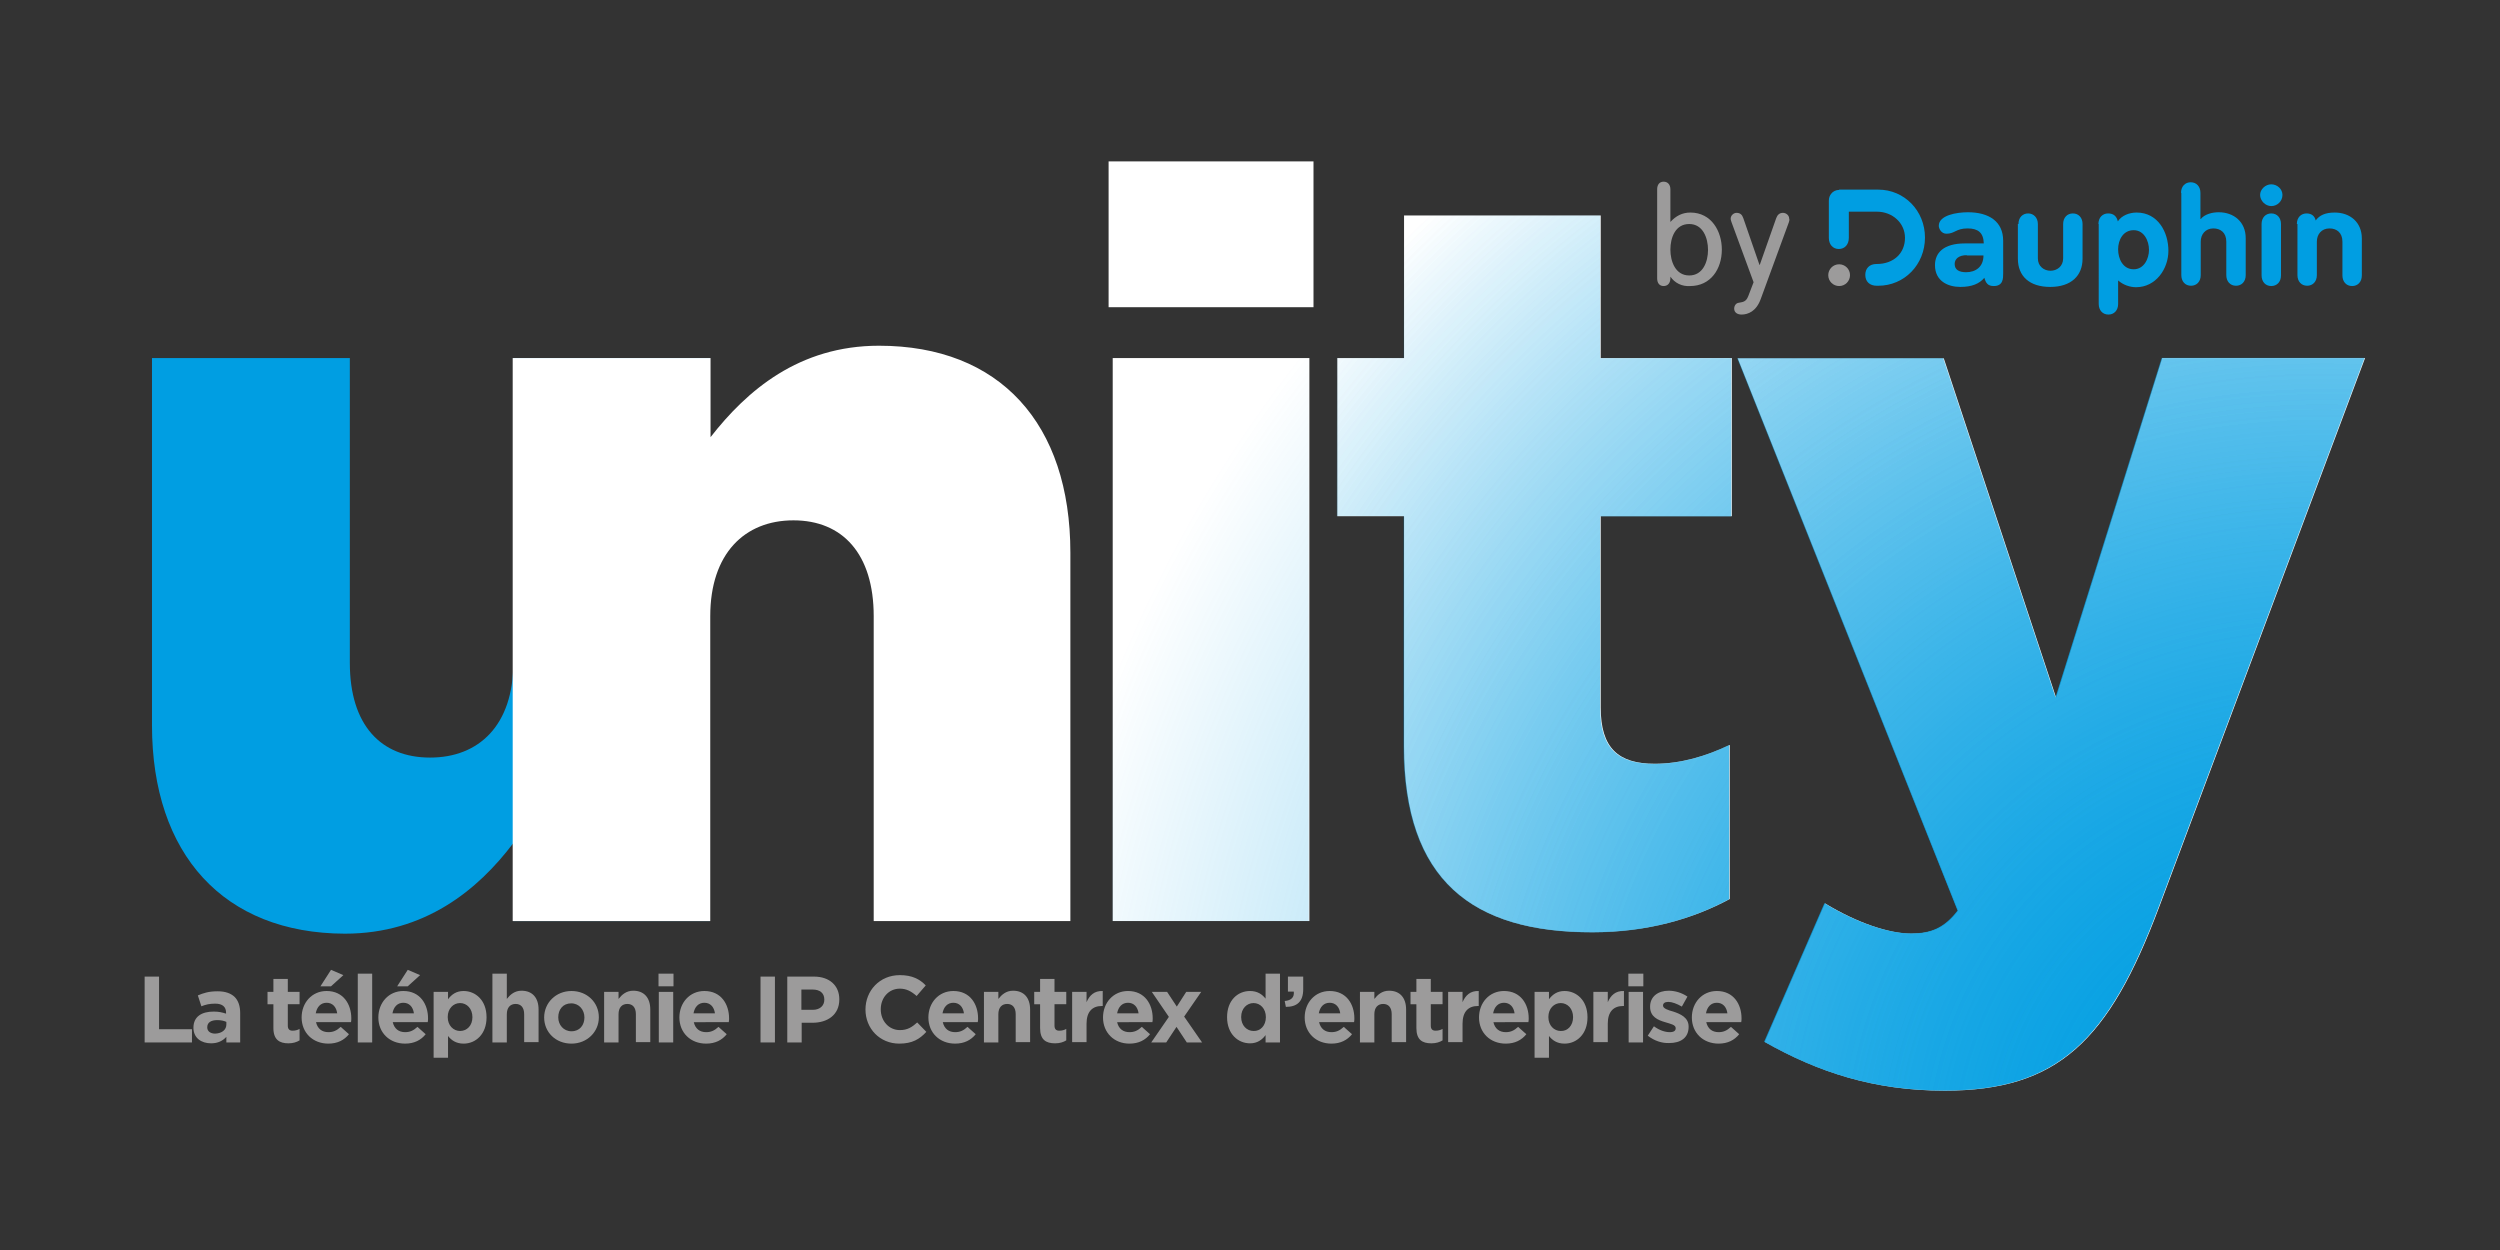 <?xml version="1.0" encoding="utf-8"?>
<!-- Generator: Adobe Illustrator 27.7.0, SVG Export Plug-In . SVG Version: 6.00 Build 0)  -->
<svg version="1.1" id="Calque_1" xmlns="http://www.w3.org/2000/svg" xmlns:xlink="http://www.w3.org/1999/xlink" x="0px" y="0px"
	 viewBox="0 0 850.4 425.2" style="enable-background:new 0 0 850.4 425.2;" xml:space="preserve">
<rect x="0" y="0" width="850.4" height="425.2" fill="#333333" stroke="none"/>
<style type="text/css">
	.st0{fill:#9C9B9B;}
	.st1{fill:#009EE2;}
	.st2{fill:#FFFFFF;}
	.st3{fill:url(#SVGID_1_);}
	.st4{fill:url(#SVGID_00000062174130060053375860000001583537331253304234_);}
	.st5{fill:url(#SVGID_00000136392742079739832720000017806746626699649951_);}
	.st6{fill:url(#SVGID_00000100371220131234012110000004997861113835199929_);}
	.st7{fill:url(#SVGID_00000071521505689600454690000005713249054966491796_);}
	.st8{fill:url(#SVGID_00000021808248368865568760000004556210653063570075_);}
	.st9{fill:url(#SVGID_00000068673697299978579820000016263719418470704026_);}
</style>
<g>
	<g>
		<path class="st0" d="M49.2,332.2h4.9v17.9h11.2v4.5H49.2V332.2z"/>
		<path class="st0" d="M65.8,349.6L65.8,349.6c0-3.8,2.8-5.5,6.9-5.5c1.8,0,2.9,0.3,4.2,0.7v-0.3c0-2-1.2-3.1-3.7-3.1
			c-1.9,0-3.2,0.3-4.7,0.9l-1.2-3.7c1.9-0.8,3.7-1.4,6.7-1.4c2.7,0,4.5,0.7,5.8,1.9c1.3,1.3,1.9,3.2,1.9,5.5v10h-4.7v-1.9
			c-1.2,1.3-2.8,2.2-5.2,2.2C68.5,354.9,65.8,353.1,65.8,349.6z M77,348.5v-0.9c-0.9-0.4-1.9-0.6-3.1-0.6c-2.1,0-3.4,0.8-3.4,2.4
			v0.1c0,1.3,1.1,2.1,2.7,2.1C75.5,351.5,77,350.3,77,348.5z"/>
		<path class="st0" d="M93,349.7v-8.1h-2v-4.2h2V333h4.9v4.4h4v4.2h-4v7.3c0,1.1,0.5,1.7,1.6,1.7c0.9,0,1.7-0.2,2.4-0.6v3.9
			c-1,0.6-2.2,1-3.8,1C95.1,354.9,93,353.7,93,349.7z"/>
		<path class="st0" d="M102.6,346.1L102.6,346.1c0-5,3.5-9,8.5-9c5.7,0,8.4,4.5,8.4,9.3c0,0.4,0,0.8-0.1,1.3h-11.9
			c0.5,2.2,2,3.4,4.2,3.4c1.6,0,2.8-0.5,4.2-1.8l2.8,2.5c-1.6,2-3.9,3.2-7,3.2C106.4,355,102.6,351.3,102.6,346.1z M114.7,344.7
			c-0.3-2.2-1.6-3.6-3.6-3.6s-3.3,1.4-3.7,3.6H114.7z M112.6,329.9l4.2,1.8l-4.2,3.8h-3.6L112.6,329.9z"/>
		<path class="st0" d="M121.7,331.2h4.9v23.4h-4.9V331.2z"/>
		<path class="st0" d="M128.7,346.1L128.7,346.1c0-5,3.5-9,8.5-9c5.7,0,8.4,4.5,8.4,9.3c0,0.4,0,0.8-0.1,1.3h-11.9
			c0.5,2.2,2,3.4,4.2,3.4c1.6,0,2.8-0.5,4.2-1.8l2.8,2.5c-1.6,2-3.9,3.2-7,3.2C132.5,355,128.7,351.3,128.7,346.1z M140.8,344.7
			c-0.3-2.2-1.6-3.6-3.6-3.6s-3.3,1.4-3.7,3.6H140.8z M138.7,329.9l4.2,1.8l-4.2,3.8h-3.6L138.7,329.9z"/>
		<path class="st0" d="M147.5,337.4h4.9v2.5c1.2-1.6,2.8-2.8,5.3-2.8c4,0,7.8,3.1,7.8,8.9v0.1c0,5.7-3.7,8.9-7.8,8.9
			c-2.6,0-4.2-1.2-5.3-2.6v7.4h-4.9V337.4z M160.7,346L160.7,346c0-2.9-1.9-4.8-4.2-4.8s-4.2,1.9-4.2,4.7v0.1c0,2.8,1.9,4.7,4.2,4.7
			S160.7,348.9,160.7,346z"/>
		<path class="st0" d="M167.5,331.2h4.9v8.6c1.1-1.4,2.6-2.8,5-2.8c3.7,0,5.8,2.4,5.8,6.4v11.1h-4.9V345c0-2.3-1.1-3.5-2.9-3.5
			s-3,1.2-3,3.5v9.6h-4.9V331.2z"/>
		<path class="st0" d="M185.1,346.1L185.1,346.1c0-5,4-9,9.3-9c5.3,0,9.3,3.9,9.3,8.9v0.1c0,4.9-4,8.9-9.3,8.9
			C189,355,185.1,351.1,185.1,346.1z M198.8,346.1L198.8,346.1c0-2.6-1.8-4.8-4.5-4.8c-2.8,0-4.4,2.1-4.4,4.7v0.1
			c0,2.5,1.8,4.7,4.5,4.7C197.2,350.8,198.8,348.7,198.8,346.1z"/>
		<path class="st0" d="M205.5,337.4h4.9v2.4c1.1-1.4,2.6-2.8,5-2.8c3.7,0,5.8,2.4,5.8,6.4v11.1h-4.9V345c0-2.3-1.1-3.5-2.9-3.5
			s-3,1.2-3,3.5v9.6h-4.9V337.4z"/>
		<path class="st0" d="M224,331.2h5.1v4.3H224V331.2z M224.1,337.4h4.9v17.2h-4.9V337.4z"/>
		<path class="st0" d="M231.1,346.1L231.1,346.1c0-5,3.5-9,8.5-9c5.7,0,8.4,4.5,8.4,9.3c0,0.4,0,0.8-0.1,1.3H236
			c0.5,2.2,2,3.4,4.2,3.4c1.6,0,2.8-0.5,4.2-1.8l2.8,2.5c-1.6,2-3.9,3.2-7,3.2C234.9,355,231.1,351.3,231.1,346.1z M243.2,344.7
			c-0.3-2.2-1.6-3.6-3.6-3.6s-3.3,1.4-3.7,3.6H243.2z"/>
		<path class="st0" d="M258.7,332.2h4.9v22.4h-4.9V332.2z"/>
		<path class="st0" d="M267.7,332.2h9.2c5.3,0,8.6,3.1,8.6,7.7v0.1c0,5.2-4,7.9-9.1,7.9h-3.7v6.7h-4.9V332.2z M276.5,343.5
			c2.5,0,3.9-1.5,3.9-3.4V340c0-2.2-1.5-3.4-4-3.4h-3.8v6.9H276.5z"/>
		<path class="st0" d="M294.4,343.4L294.4,343.4c0-6.4,4.8-11.7,11.7-11.7c4.2,0,6.8,1.4,8.8,3.5l-3.1,3.6c-1.8-1.6-3.5-2.5-5.7-2.5
			c-3.8,0-6.5,3.1-6.5,7v0.1c0,3.8,2.7,7,6.5,7c2.6,0,4.1-1,5.9-2.6l3.1,3.2c-2.3,2.5-4.8,4-9.2,4
			C299.3,355,294.4,349.9,294.4,343.4z"/>
		<path class="st0" d="M315.8,346.1L315.8,346.1c0-5,3.5-9,8.5-9c5.7,0,8.4,4.5,8.4,9.3c0,0.4,0,0.8-0.1,1.3h-11.9
			c0.5,2.2,2,3.4,4.2,3.4c1.6,0,2.8-0.5,4.2-1.8l2.8,2.5c-1.6,2-3.9,3.2-7,3.2C319.6,355,315.8,351.3,315.8,346.1z M327.9,344.7
			c-0.3-2.2-1.6-3.6-3.6-3.6s-3.3,1.4-3.7,3.6H327.9z"/>
		<path class="st0" d="M334.7,337.4h4.9v2.4c1.1-1.4,2.6-2.8,5-2.8c3.7,0,5.8,2.4,5.8,6.4v11.1h-4.9V345c0-2.3-1.1-3.5-2.9-3.5
			s-3,1.2-3,3.5v9.6h-4.9V337.4z"/>
		<path class="st0" d="M353.8,349.7v-8.1h-2v-4.2h2V333h4.9v4.4h4v4.2h-4v7.3c0,1.1,0.5,1.7,1.6,1.7c0.9,0,1.7-0.2,2.4-0.6v3.9
			c-1,0.6-2.2,1-3.8,1C355.8,354.9,353.8,353.7,353.8,349.7z"/>
		<path class="st0" d="M364.7,337.4h4.9v3.5c1-2.3,2.6-3.9,5.5-3.8v5.1h-0.3c-3.2,0-5.2,1.9-5.2,6v6.3h-4.9V337.4z"/>
		<path class="st0" d="M375.2,346.1L375.2,346.1c0-5,3.5-9,8.5-9c5.7,0,8.4,4.5,8.4,9.3c0,0.4,0,0.8-0.1,1.3H380
			c0.5,2.2,2,3.4,4.2,3.4c1.6,0,2.8-0.5,4.2-1.8l2.8,2.5c-1.6,2-3.9,3.2-7,3.2C379,355,375.2,351.3,375.2,346.1z M387.3,344.7
			c-0.3-2.2-1.6-3.6-3.6-3.6s-3.3,1.4-3.7,3.6H387.3z"/>
		<path class="st0" d="M400.3,342.4l3.2-5h5.1l-5.8,8.4l6.1,8.8h-5.2l-3.5-5.3l-3.5,5.3h-5.1l6-8.7l-5.8-8.5h5.2L400.3,342.4z"/>
		<path class="st0" d="M417.4,346L417.4,346c0-5.8,3.7-8.9,7.8-8.9c2.6,0,4.2,1.2,5.3,2.6v-8.5h4.9v23.4h-4.9v-2.5
			c-1.2,1.6-2.8,2.8-5.3,2.8C421.2,354.9,417.4,351.8,417.4,346z M430.6,346L430.6,346c0-2.9-1.9-4.8-4.2-4.8
			c-2.3,0-4.2,1.9-4.2,4.7v0.1c0,2.8,1.9,4.7,4.2,4.7C428.7,350.8,430.6,348.9,430.6,346z"/>
		<path class="st0" d="M437,340.5c2.3-0.2,3.3-1.3,3.1-3.2h-2v-5.1h5.2v4.3c0,4.2-2.1,6-5.9,6L437,340.5z"/>
		<path class="st0" d="M443.8,346.1L443.8,346.1c0-5,3.5-9,8.5-9c5.7,0,8.4,4.5,8.4,9.3c0,0.4,0,0.8-0.1,1.3h-11.9
			c0.5,2.2,2,3.4,4.2,3.4c1.6,0,2.8-0.5,4.2-1.8l2.8,2.5c-1.6,2-3.9,3.2-7,3.2C447.6,355,443.8,351.3,443.8,346.1z M455.9,344.7
			c-0.3-2.2-1.6-3.6-3.6-3.6s-3.3,1.4-3.7,3.6H455.9z"/>
		<path class="st0" d="M462.6,337.4h4.9v2.4c1.1-1.4,2.6-2.8,5-2.8c3.7,0,5.8,2.4,5.8,6.4v11.1h-4.9V345c0-2.3-1.1-3.5-2.9-3.5
			s-3,1.2-3,3.5v9.6h-4.9V337.4z"/>
		<path class="st0" d="M481.8,349.7v-8.1h-2v-4.2h2V333h4.9v4.4h4v4.2h-4v7.3c0,1.1,0.5,1.7,1.6,1.7c0.9,0,1.7-0.2,2.4-0.6v3.9
			c-1,0.6-2.2,1-3.8,1C483.8,354.9,481.8,353.7,481.8,349.7z"/>
		<path class="st0" d="M492.6,337.4h4.9v3.5c1-2.3,2.6-3.9,5.5-3.8v5.1h-0.3c-3.2,0-5.2,1.9-5.2,6v6.3h-4.9V337.4z"/>
		<path class="st0" d="M503.1,346.1L503.1,346.1c0-5,3.5-9,8.5-9c5.7,0,8.4,4.5,8.4,9.3c0,0.4,0,0.8-0.1,1.3H508
			c0.5,2.2,2,3.4,4.2,3.4c1.6,0,2.8-0.5,4.2-1.8l2.8,2.5c-1.6,2-3.9,3.2-7,3.2C506.9,355,503.1,351.3,503.1,346.1z M515.2,344.7
			c-0.3-2.2-1.6-3.6-3.6-3.6s-3.3,1.4-3.7,3.6H515.2z"/>
		<path class="st0" d="M522,337.4h4.9v2.5c1.2-1.6,2.8-2.8,5.3-2.8c4,0,7.8,3.1,7.8,8.9v0.1c0,5.7-3.7,8.9-7.8,8.9
			c-2.6,0-4.2-1.2-5.3-2.6v7.4H522V337.4z M535.1,346L535.1,346c0-2.9-1.9-4.8-4.2-4.8c-2.3,0-4.2,1.9-4.2,4.7v0.1
			c0,2.8,1.9,4.7,4.2,4.7C533.2,350.8,535.1,348.9,535.1,346z"/>
		<path class="st0" d="M542,337.4h4.9v3.5c1-2.3,2.6-3.9,5.5-3.8v5.1h-0.3c-3.2,0-5.2,1.9-5.2,6v6.3H542V337.4z"/>
		<path class="st0" d="M553.9,331.2h5.1v4.3h-5.1V331.2z M554,337.4h4.9v17.2H554V337.4z"/>
		<path class="st0" d="M560.5,352.3l2.1-3.2c1.9,1.4,3.8,2,5.4,2c1.4,0,2-0.5,2-1.3v-0.1c0-1.1-1.7-1.4-3.6-2
			c-2.4-0.7-5.1-1.8-5.1-5.2v-0.1c0-3.5,2.8-5.4,6.3-5.4c2.2,0,4.5,0.7,6.4,2l-1.9,3.4c-1.7-1-3.4-1.6-4.6-1.6
			c-1.2,0-1.8,0.5-1.8,1.2v0.1c0,0.9,1.6,1.5,3.5,2c2.4,0.8,5.2,2,5.2,5.1v0.1c0,3.8-2.8,5.5-6.6,5.5
			C565.4,354.9,562.8,354.1,560.5,352.3z"/>
		<path class="st0" d="M575.5,346.1L575.5,346.1c0-5,3.5-9,8.5-9c5.7,0,8.4,4.5,8.4,9.3c0,0.4,0,0.8-0.1,1.3h-11.9
			c0.5,2.2,2,3.4,4.2,3.4c1.6,0,2.8-0.5,4.2-1.8l2.8,2.5c-1.6,2-3.9,3.2-7,3.2C579.3,355,575.5,351.3,575.5,346.1z M587.6,344.7
			c-0.3-2.2-1.6-3.6-3.6-3.6s-3.3,1.4-3.7,3.6H587.6z"/>
	</g>
	<path class="st1" d="M51.7,246.7V121.8H119v103.7c0,21.2,10.6,32.2,27.3,32.2c16.6,0,28.3-11,28.3-32.2V121.8h66.9v191.5h-66.9
		v-26.5c-12,15.9-30.1,30.8-57.3,30.8C76.1,317.5,51.7,290.6,51.7,246.7z"/>
	<path class="st2" d="M174.5,121.8h67.2v26.9c12.4-15.9,30.1-31.1,57.3-31.1c41.1,0,65.1,26.5,65.1,70.4v125.3h-66.9V209.6
		c0-21.2-10.6-32.6-27.3-32.6c-16.6,0-28.3,11.3-28.3,32.6v103.7h-67.2V121.8z"/>
	<path class="st2" d="M377.1,54.9h69.7v49.6h-69.7V54.9z M378.5,121.8h66.9v191.5h-66.9V121.8z"/>
	<path class="st2" d="M477.6,253.8v-78.2h-22.7v-53.8h22.7V73.3h66.9v48.5h44.6v53.8h-44.6v65.1c0,13.8,6,19.1,18.4,19.1
		c8.8,0,17.3-2.5,25.5-6.4v52.4c-12.4,6.7-28,11.3-46.7,11.3C500.9,317.2,477.6,299.5,477.6,253.8z"/>
	<path class="st2" d="M735.5,121.8h69l-70.1,186.9c-17,45.3-34.3,62.3-72.9,62.3c-24.1,0-43.2-6.4-61.2-16.6l20.5-47.1
		c11,6.7,21.9,10.3,29.4,10.3c6.7,0,11.3-1.8,15.9-7.8l-75-187.9h70.1l38.2,115.4L735.5,121.8z"/>
	<g>
		<path class="st0" d="M568.2,94.1v0.5c0,1.7-0.9,2.7-2.3,2.7c-1.4,0-2.2-1-2.2-2.6V64.4c0-1.6,0.8-2.6,2.2-2.6c1.4,0,2.3,1,2.3,2.6
			v11.1h0c1.9-2.1,4.1-3.2,6.8-3.2c7.2,0,10.7,6.4,10.7,12.6c0,6.6-3.8,12.4-10.8,12.4C572.2,97.5,569.7,96.3,568.2,94.1L568.2,94.1
			z M574.6,76.2c-4.7,0-6.4,4.6-6.4,8.7c0,4,1.7,8.8,6.4,8.8c4.7,0,6.4-4.7,6.4-8.7C581,81,579.3,76.2,574.6,76.2z"/>
		<path class="st0" d="M608.5,75.6l-9.6,26.2c-1.5,4.1-4.3,5.2-6.5,5.2c-1.4,0-2.5-0.7-2.5-2c0-1.1,0.7-1.9,1.5-2
			c1.4-0.3,2.5-0.2,3.3-2.3l1.8-4.7L589,75.6c-0.1-0.4-0.3-0.8-0.3-1.2c0-1.1,1-2,2-2c1.2,0,1.9,0.6,2.3,1.8l5.5,15.9h0.1l5.6-15.9
			c0.4-1.1,1.1-1.8,2.3-1.8c1.1,0,2.1,0.9,2.1,1.9C608.8,74.8,608.6,75.2,608.5,75.6z"/>
	</g>
	<g>
		<g>
			<g>
				<path class="st1" d="M669.3,77.7c-4,0-4.3,1.8-7.2,1.8c-1.8,0-2.6-1.8-2.6-2.7c0-3.6,6.1-4.6,9.9-4.6c7.1,0,12,3.1,12,9.7V93
					c0,1.7,0,4.3-3.2,4.3c-2,0-2.7-1-3.2-2.8c-1.7,2-4.2,3.1-8.2,3.1c-4.2,0-8.6-2-8.6-7.4c0-4.1,2.8-7.4,10.2-7.4h6.4
					C674.7,79.1,672.8,77.7,669.3,77.7z M669,86.8c-2.6,0-4.1,1.2-4.1,3c0,2.1,1.7,2.8,3.9,2.8c3.2,0,5.9-1.8,5.9-5.7H669z"/>
				<path class="st1" d="M686.6,76.2c0-2.2,1.4-3.6,3.3-3.6s3.3,1.5,3.3,3.6v11.7c0,2.7,2.1,4.2,4.3,4.2c2.2,0,4.3-1.5,4.3-4.2V76.2
					c0-2.2,1.4-3.6,3.3-3.6c2,0,3.3,1.5,3.3,3.6V88c0,5.8-3.9,9.6-11,9.6c-7.1,0-11-3.7-11-9.6V76.2z"/>
				<path class="st1" d="M713.8,76.2c0-2.2,1.4-3.6,3.3-3.6c1.9,0,2.9,1,3.3,2.7c1.3-2,3.9-3,6.4-3c7.2,0,10.8,6.6,10.8,13
					c0,6.2-4.3,12.4-11,12.4c-2.1,0-4.4-0.8-6.1-2.3v8c0,2.2-1.4,3.6-3.3,3.6c-2,0-3.3-1.5-3.3-3.6V76.2z M725.8,91.6
					c3.5,0,5.2-3.6,5.2-6.6c0-3.1-1.7-6.7-5.2-6.7c-3.6,0-5.3,3.3-5.3,6.5S722.1,91.6,725.8,91.6z"/>
				<path class="st1" d="M741.9,65.6c0-2.2,1.4-3.6,3.3-3.6c2,0,3.3,1.5,3.3,3.6v8.9h0.1c1.4-1.7,4-2.3,6.1-2.3
					c5.2,0,9.2,3.3,9.2,8.8v12.6c0,2.2-1.4,3.6-3.3,3.6c-2,0-3.3-1.5-3.3-3.6V82.2c0-3.1-2-4.5-4.4-4.5c-2.7,0-4.3,2-4.3,4.5v11.4
					c0,2.2-1.4,3.6-3.3,3.6c-2,0-3.3-1.5-3.3-3.6V65.6z"/>
				<path class="st1" d="M776.4,66.3c0,2.1-1.7,3.8-3.8,3.8c-2,0-3.8-1.8-3.8-3.8c0-1.9,1.8-3.6,3.8-3.6
					C774.6,62.7,776.4,64.3,776.4,66.3z M769.3,76.2c0-2.2,1.4-3.6,3.3-3.6c2,0,3.3,1.5,3.3,3.6v17.5c0,2.2-1.4,3.6-3.3,3.6
					c-2,0-3.3-1.5-3.3-3.6V76.2z"/>
				<path class="st1" d="M781.3,76.2c0-2.2,1.4-3.6,3.3-3.6c1.7,0,2.8,0.9,3.1,2.4c1.3-1.8,3.3-2.7,6.5-2.7c5.2,0,9.2,3.3,9.2,8.8
					v12.6c0,2.2-1.4,3.6-3.3,3.6c-2,0-3.3-1.5-3.3-3.6V82.2c0-3.1-2-4.5-4.4-4.5c-2.7,0-4.3,2-4.3,4.5v11.4c0,2.2-1.4,3.6-3.3,3.6
					c-2,0-3.3-1.5-3.3-3.6V76.2z"/>
			</g>
			<g>
				<path class="st0" d="M629.3,93.6c0,2-1.6,3.7-3.7,3.7c-2,0-3.7-1.6-3.7-3.7c0-2,1.6-3.7,3.7-3.7
					C627.6,89.9,629.3,91.5,629.3,93.6z"/>
				<path class="st1" d="M625.6,64.6c-1.1,0-2.1,0.5-2.7,1.3c-0.5,0.6-0.8,1.4-0.8,2.4c0,0,0,0,0,0.1c0,0,0,0,0,0.1v12.4
					c0,2.3,1.4,3.8,3.4,3.8s3.4-1.5,3.4-3.8V72h9.5c5.4,0,9.6,3.9,9.6,8.9c0,5.3-3.9,8.9-9.6,8.9c0,0-0.1,0-0.1,0
					c-2.4,0-3.8,1.5-3.8,3.7c0,2.3,1.5,3.7,3.9,3.7h0.5c8.9,0,15.9-7.2,15.9-16.4c0-9.1-7-16.3-15.9-16.3H626H625.6z"/>
			</g>
		</g>
	</g>
</g>
<g>
	<radialGradient id="SVGID_1_" cx="789.949" cy="395.933" r="443.702" gradientUnits="userSpaceOnUse">
		<stop  offset="0" style="stop-color:#009EE2"/>
		<stop  offset="1" style="stop-color:#009EE2;stop-opacity:0"/>
	</radialGradient>
	<path class="st3" d="M588.9,175.6h-44.6v65.1c0,13.8,6,19.1,18.4,19.1c8.8,0,17.3-2.5,25.5-6.4v52.4c-12.4,6.7-28,11.3-46.7,11.3
		c-40.7,0-64.1-17.7-64.1-63.4v-78.2h-22.7v-53.8h22.7V73.3h66.9v48.5h44.6V175.6z M734.2,308.7c-17,45.3-34.3,62.3-72.9,62.3
		c-24.1,0-43.2-6.4-61.2-16.6l20.5-47.1c11,6.7,21.9,10.3,29.4,10.3c6.7,0,11.3-1.8,15.9-7.8l-75-187.9H661l38.2,115.4l36.1-115.4
		h69L734.2,308.7z"/>
	
		<radialGradient id="SVGID_00000047042863931637820540000013730509552357387421_" cx="789.949" cy="395.933" r="443.702" gradientUnits="userSpaceOnUse">
		<stop  offset="0" style="stop-color:#009EE2"/>
		<stop  offset="1" style="stop-color:#009EE2;stop-opacity:0"/>
	</radialGradient>
	<path style="fill:url(#SVGID_00000047042863931637820540000013730509552357387421_);" d="M378.3,121.8v80c9.4-29.1,23.5-56,41.3-80
		H378.3z"/>
	
		<radialGradient id="SVGID_00000039128550101222849430000002492357174134553513_" cx="789.949" cy="395.933" r="443.702" gradientUnits="userSpaceOnUse">
		<stop  offset="0" style="stop-color:#009EE2"/>
		<stop  offset="1" style="stop-color:#009EE2;stop-opacity:0"/>
	</radialGradient>
	<path style="fill:url(#SVGID_00000039128550101222849430000002492357174134553513_);" d="M445.2,313.3V121.8h-25.6
		c-17.9,24-31.9,51-41.3,80v111.5H445.2z"/>
	
		<radialGradient id="SVGID_00000117643044836405259070000012652140324640571020_" cx="789.949" cy="395.933" r="443.702" gradientUnits="userSpaceOnUse">
		<stop  offset="0" style="stop-color:#009EE2"/>
		<stop  offset="1" style="stop-color:#009EE2;stop-opacity:0"/>
	</radialGradient>
	<path style="fill:url(#SVGID_00000117643044836405259070000012652140324640571020_);" d="M446.6,90.6V54.9h-69.7v49.6h56.8
		C437.8,99.7,442.1,95.1,446.6,90.6z"/>
	
		<radialGradient id="SVGID_00000152246166047380421910000009251991294557977504_" cx="789.949" cy="395.933" r="443.702" gradientUnits="userSpaceOnUse">
		<stop  offset="0" style="stop-color:#009EE2"/>
		<stop  offset="1" style="stop-color:#009EE2;stop-opacity:0"/>
	</radialGradient>
	<path style="fill:url(#SVGID_00000152246166047380421910000009251991294557977504_);" d="M446.6,90.6c-4.5,4.5-8.8,9.1-12.9,13.8
		h12.9V90.6z"/>
	
		<radialGradient id="SVGID_00000061430100153360434330000004871903243524670597_" cx="790.075" cy="395.933" r="443.943" gradientUnits="userSpaceOnUse">
		<stop  offset="0" style="stop-color:#009EE2"/>
		<stop  offset="1" style="stop-color:#009EE2;stop-opacity:0"/>
	</radialGradient>
	<path style="fill:url(#SVGID_00000061430100153360434330000004871903243524670597_);" d="M544.3,73.3h-66.9v48.5h-22.7v53.8h22.7
		v78.2c0,45.7,23.4,63.4,64.1,63.4c18.8,0,34.3-4.6,46.7-11.3v-52.4c-8.1,3.9-16.6,6.4-25.5,6.4c-12.4,0-18.4-5.3-18.4-19.1v-65.1
		h44.6v-53.8h-44.6V73.3z"/>
	
		<radialGradient id="SVGID_00000014598681809210198310000008016392183928637604_" cx="789.949" cy="395.933" r="443.702" gradientUnits="userSpaceOnUse">
		<stop  offset="0" style="stop-color:#009EE2"/>
		<stop  offset="1" style="stop-color:#009EE2;stop-opacity:0"/>
	</radialGradient>
	<path style="fill:url(#SVGID_00000014598681809210198310000008016392183928637604_);" d="M699.2,237.2L661,121.8h-70.1l75,187.9
		c-4.6,6-9.2,7.8-15.9,7.8c-7.4,0-18.4-3.5-29.4-10.3l-20.5,47.1c18.1,10.3,37.2,16.6,61.2,16.6c38.6,0,55.9-17,72.9-62.3
		l70.1-186.9h-69L699.2,237.2z"/>
</g>
</svg>
